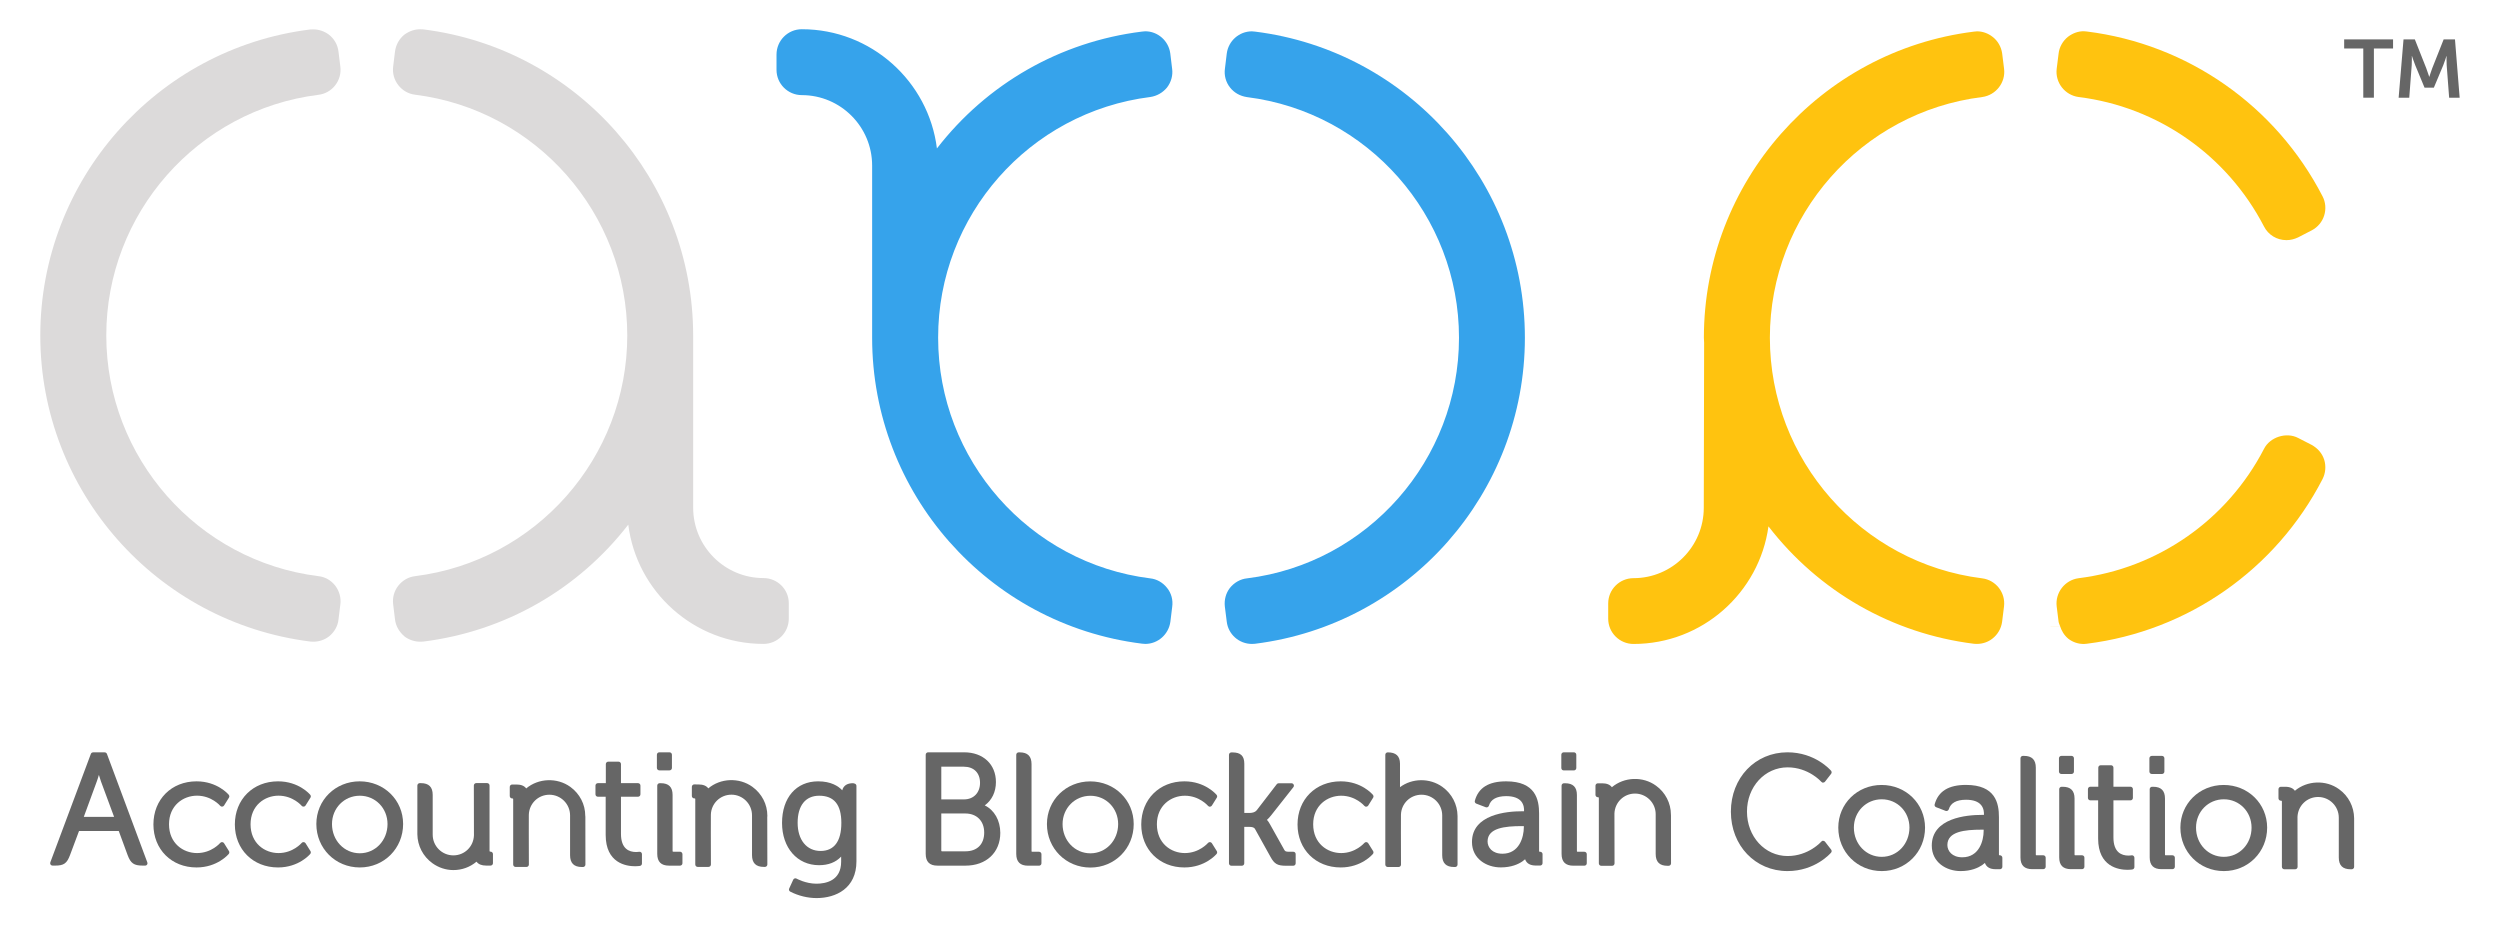 <?xml version="1.0" encoding="utf-8"?>
<!-- Generator: Adobe Illustrator 25.4.1, SVG Export Plug-In . SVG Version: 6.00 Build 0)  -->
<svg version="1.1" id="Layer_1" xmlns="http://www.w3.org/2000/svg" xmlns:xlink="http://www.w3.org/1999/xlink" x="0px" y="0px"
	 viewBox="0 0 497 184.33" style="enable-background:new 0 0 497 184.33;" xml:space="preserve">
<style type="text/css">
	.st0{fill:#DCDADA;}
	.st1{fill:#FFC30F;}
	.st2{fill:#36A3EB;}
	.st3{fill:#666666;}
</style>
<g>
	<g>
		<g>
			<g>
				<path class="st0" d="M63.29,18.85c1.33-0.16,2.51-0.82,3.34-1.88c0.83-1.06,1.2-2.39,1.03-3.73l-0.37-2.99
					c-0.16-1.34-0.83-2.54-1.95-3.4c-0.89-0.65-1.97-1.01-3.05-1.01l-0.63,0.02C31.07,9.67,8.01,35.84,8.01,66.71
					c0,30.86,23.03,57.01,53.75,60.84l0.54,0.02c1.13,0,2.23-0.37,3.12-1.06c1.06-0.85,1.74-2.08,1.87-3.33l0.37-3
					c0.18-1.32-0.18-2.64-1.02-3.76c-0.85-1.08-2.05-1.75-3.35-1.88c-24.04-3.01-42.16-23.57-42.16-47.84
					C21.12,42.44,39.25,21.86,63.29,18.85z"/>
				<path class="st0" d="M151.78,114.92c-7.71,0-13.98-6.28-13.98-14V66.71c0-30.87-23.07-57.04-53.66-60.87l-0.63-0.02
					c-1.08,0-2.14,0.35-3.15,1.09c-0.99,0.81-1.64,1.96-1.83,3.3l-0.37,3.01c-0.17,1.34,0.2,2.66,1.03,3.72
					c0.83,1.06,2.01,1.73,3.33,1.89c24.05,3.01,42.18,23.59,42.18,47.87c0,24.27-18.13,44.83-42.17,47.84
					c-1.33,0.16-2.52,0.84-3.35,1.9s-1.19,2.39-1.02,3.72l0.37,3.01c0.16,1.28,0.81,2.46,1.96,3.42c0.88,0.63,1.96,0.98,3.03,0.98
					l0.61-0.02c16.29-2.04,30.83-10.4,40.77-23.25c1.67,13.35,13.09,23.71,26.88,23.71c2.78,0,5.03-2.25,5.03-5.02v-3.06
					C156.82,117.17,154.56,114.92,151.78,114.92z"/>
			</g>
			<g>
				<path class="st1" d="M413.24,19.29c15.73,1.95,29.5,11.57,36.83,25.71c0.85,1.69,2.57,2.74,4.47,2.74
					c0.77,0,1.55-0.18,2.31-0.54l2.75-1.42c1.17-0.62,2.06-1.69,2.44-2.92c0.41-1.28,0.29-2.68-0.32-3.84
					c-9.29-18.01-26.8-30.26-46.88-32.76l-0.61-0.05c-1.08,0-2.14,0.37-3.11,1.1c-1.04,0.83-1.73,2.06-1.87,3.34l-0.38,3.03
					C408.54,16.41,410.49,18.92,413.24,19.29z"/>
				<path class="st1" d="M394.04,114.97c-24.05-3-42.19-23.57-42.19-47.84c0-24.27,18.14-44.84,42.21-47.84
					c2.73-0.37,4.69-2.89,4.35-5.61l-0.38-3.04c-0.18-1.33-0.89-2.55-1.91-3.32c-0.89-0.7-1.99-1.09-3.09-1.09l-0.63,0.06
					c-30.59,3.81-53.67,29.97-53.67,60.85c0,0.22,0.01,0.44,0.05,1l-0.07,32.8c0,7.72-6.27,14-13.97,14c-2.77,0-5.03,2.25-5.03,5.02
					V123c0,2.77,2.26,5.02,5.03,5.02c13.68,0,25.02-10.19,26.83-23.38c9.97,12.92,24.56,21.32,40.9,23.35l0.54,0.02
					c1.12,0,2.22-0.37,3.08-1.05c1.04-0.8,1.75-2.01,1.93-3.35l0.38-3.06C398.73,117.81,396.77,115.31,394.04,114.97z"/>
				<path class="st1" d="M462.06,91.42c-0.4-1.26-1.25-2.28-2.51-2.98l-2.67-1.37c-2.36-1.24-5.62-0.17-6.79,2.15
					c-7.32,14.15-21.1,23.77-36.88,25.73c-2.73,0.37-4.67,2.89-4.34,5.62l0.37,2.97c0.03,0.32,0.2,0.62,0.3,0.93h-1.9v0.02l1.9-0.01
					c0.3,0.91,0.78,1.78,1.64,2.5c0.89,0.68,1.95,1.04,3.05,1.04h0.09l0.56-0.05c20.05-2.5,37.56-14.74,46.84-32.73
					C462.32,94.06,462.44,92.71,462.06,91.42z"/>
			</g>
			<g>
				<path class="st2" d="M228.71,19.28c1.28-0.2,2.43-0.84,3.29-1.88c0.83-1.07,1.2-2.44,1.02-3.72l-0.37-3.07
					c-0.34-2.51-2.48-4.39-4.98-4.39l-0.65,0.06c-16.29,2.02-30.82,10.38-40.76,23.23C184.6,16.17,173.18,5.81,159.4,5.81
					c-2.78,0-5.03,2.26-5.03,5.04v3.04c0,2.77,2.26,5.02,5.03,5.02c7.71,0,13.98,6.28,13.98,14v34.23
					c0,30.87,23.03,57.01,53.65,60.82l0.65,0.05c2.5,0,4.64-1.88,4.99-4.4l0.36-2.95c0.2-1.38-0.17-2.73-1-3.76
					c-0.84-1.09-2.08-1.79-3.36-1.92c-24.04-3-42.17-23.57-42.17-47.84C186.48,42.86,204.61,22.3,228.71,19.28z"/>
				<path class="st2" d="M249.47,6.28l-0.6-0.05c-2.52,0-4.67,1.9-4.99,4.42l-0.36,2.97c-0.2,1.35,0.18,2.73,1.01,3.77
					c0.8,1.03,1.97,1.7,3.35,1.91c24.04,3.01,42.17,23.57,42.17,47.84c0,24.27-18.12,44.84-42.11,47.83
					c-1.33,0.13-2.58,0.83-3.45,1.93c-0.79,1.04-1.14,2.34-0.99,3.69l0.38,3c0.3,2.52,2.45,4.42,4.99,4.42h0.05l0.57-0.03
					c30.59-3.82,53.66-29.97,53.66-60.83C303.16,36.25,280.09,10.09,249.47,6.28z"/>
			</g>
		</g>
	</g>
	<g>
		<path class="st3" d="M469.83,9.64h-3.81V7.83h9.72v1.81h-3.81v9.78h-2.11V9.64z"/>
		<path class="st3" d="M477.82,7.83h2.25l2.27,5.73c0.26,0.69,0.59,1.7,0.59,1.7h0.03c0,0,0.31-1.01,0.57-1.7l2.27-5.73h2.25
			l0.93,11.6h-2.09l-0.49-6.49c-0.05-0.77-0.02-1.8-0.02-1.8h-0.03c0,0-0.34,1.13-0.62,1.8l-1.88,4.49h-1.85l-1.86-4.49
			c-0.28-0.67-0.64-1.81-0.64-1.81h-0.03c0,0,0.03,1.05-0.02,1.81l-0.49,6.49h-2.11L477.82,7.83z"/>
	</g>
	<g>
		<g>
			<path class="st3" d="M28.85,172.09c0.16,0,0.3-0.08,0.39-0.2c0.09-0.13,0.11-0.29,0.05-0.44l-8.03-21.57
				c-0.07-0.19-0.25-0.31-0.45-0.31h-2.3c-0.2,0-0.38,0.12-0.45,0.31L10,171.44c-0.05,0.15-0.03,0.31,0.05,0.44
				c0.09,0.13,0.24,0.2,0.39,0.2h0.52c1.73,0,2.34-0.43,2.96-2.09l1.79-4.79h7.9l1.76,4.79c0.61,1.64,1.26,2.09,2.99,2.09H28.85z
				 M22.68,162.39h-6.02l2.59-7.06c0.14-0.37,0.28-0.84,0.41-1.28c0.13,0.45,0.28,0.91,0.41,1.29L22.68,162.39z"/>
			<path class="st3" d="M39.07,172.45c4.13,0,6.32-2.58,6.41-2.69c0.13-0.16,0.15-0.38,0.04-0.56l-0.98-1.57
				c-0.08-0.13-0.22-0.21-0.37-0.22c-0.14-0.01-0.3,0.05-0.4,0.17c-0.02,0.02-1.7,2.01-4.6,2.01c-2.77,0-5.57-1.95-5.57-5.72
				c0-3.74,2.8-5.69,5.57-5.69c2.89,0,4.59,1.99,4.6,2.01c0.1,0.12,0.25,0.18,0.4,0.17c0.15-0.01,0.29-0.09,0.37-0.22l0.98-1.57
				c0.11-0.17,0.09-0.4-0.04-0.56c-0.09-0.11-2.28-2.68-6.41-2.68c-4.97,0-8.57,3.59-8.57,8.57
				C30.5,168.86,34.1,172.45,39.07,172.45z"/>
			<path class="st3" d="M71.53,172.45c4.83,0,8.61-3.79,8.61-8.64c0-4.76-3.79-8.48-8.64-8.48c-4.83,0-8.61,3.73-8.61,8.48
				C62.89,168.66,66.68,172.45,71.53,172.45z M71.53,169.63c-3.1,0-5.53-2.55-5.53-5.81c0-3.16,2.43-5.63,5.53-5.63
				c3.09,0,5.51,2.47,5.51,5.63C77.04,167.08,74.62,169.63,71.53,169.63z"/>
			<path class="st3" d="M120.41,158.4v7.59c0,5.61,4.09,6.22,5.85,6.22c0.56,0,0.95-0.07,0.97-0.07c0.23-0.04,0.39-0.24,0.39-0.47
				v-1.87c0-0.14-0.06-0.28-0.17-0.37c-0.11-0.09-0.26-0.12-0.4-0.1c-0.02,0-0.25,0.05-0.61,0.05c-1.37,0-2.99-0.63-2.99-3.61v-7.38
				h3.39c0.26,0,0.48-0.21,0.48-0.48v-1.74c0-0.26-0.21-0.48-0.48-0.48h-3.39v-3.79c0-0.26-0.21-0.48-0.48-0.48h-2.05
				c-0.26,0-0.48,0.21-0.48,0.48v3.79h-1.58c-0.26,0-0.48,0.21-0.48,0.48v1.74c0,0.26,0.21,0.48,0.48,0.48H120.41z"/>
			<path class="st3" d="M135.19,169.32h-1.29c-0.17,0-0.19-0.02-0.19-0.2v-11.08c0-1.58-0.77-2.34-2.35-2.34h-0.22
				c-0.26,0-0.48,0.21-0.48,0.48v13.56c0,1.58,0.77,2.35,2.35,2.35h2.18c0.26,0,0.48-0.21,0.48-0.48v-1.81
				C135.66,169.54,135.45,169.32,135.19,169.32z"/>
			<path class="st3" d="M131.07,153.15h2.03c0.26,0,0.48-0.21,0.48-0.48v-2.63c0-0.26-0.21-0.48-0.48-0.48h-2.03
				c-0.26,0-0.48,0.21-0.48,0.48v2.63C130.6,152.94,130.81,153.15,131.07,153.15z"/>
			<path class="st3" d="M170.26,171.24v-15c0-0.21-0.14-0.4-0.35-0.46l-0.21-0.06c-0.04-0.01-0.08-0.02-0.12-0.02
				c-1.17,0-1.9,0.48-2.14,1.41c-0.77-0.82-2.22-1.78-4.8-1.78c-4.35,0-7.17,3.25-7.17,8.27c0,4.94,3.02,8.4,7.35,8.4
				c1.86,0,3.34-0.57,4.4-1.71v1.02c0,3.8-3.08,4.37-4.92,4.37c-2.11,0-3.93-1-3.94-1.01c-0.12-0.07-0.26-0.08-0.38-0.04
				c-0.13,0.04-0.23,0.13-0.29,0.26l-0.8,1.75c-0.11,0.23-0.01,0.51,0.22,0.62c1.61,0.83,3.47,1.28,5.25,1.28
				C166.18,178.53,170.26,176.61,170.26,171.24z M167.26,163.6c0,3.65-1.43,5.57-4.13,5.57c-2.77,0-4.56-2.2-4.56-5.6
				c0-3.42,1.56-5.38,4.28-5.38C165.82,158.19,167.26,159.96,167.26,163.6z"/>
			<path class="st3" d="M55.27,172.45c4.13,0,6.32-2.58,6.41-2.69c0.13-0.16,0.15-0.38,0.04-0.56l-0.98-1.57
				c-0.08-0.13-0.22-0.21-0.37-0.22c-0.13-0.01-0.3,0.05-0.4,0.17c-0.02,0.02-1.71,2.01-4.6,2.01c-2.77,0-5.56-1.95-5.56-5.72
				c0-3.74,2.8-5.69,5.56-5.69c2.89,0,4.59,1.99,4.6,2.01c0.1,0.12,0.27,0.18,0.4,0.17c0.15-0.01,0.29-0.09,0.37-0.22l0.98-1.57
				c0.11-0.17,0.09-0.4-0.04-0.56c-0.09-0.11-2.27-2.68-6.41-2.68c-4.97,0-8.58,3.59-8.58,8.57
				C46.69,168.86,50.3,172.45,55.27,172.45z"/>
			<path class="st3" d="M85.97,171.61c1.24,0.89,2.68,1.36,4.17,1.36c1.7,0,3.31-0.59,4.59-1.67c0.38,0.52,1.03,0.78,1.93,0.78h0.86
				c0.26,0,0.48-0.21,0.48-0.48v-1.81c0-0.26-0.21-0.48-0.48-0.48c-0.16,0-0.2-0.04-0.2-0.2v-12.95c0-0.26-0.21-0.48-0.48-0.48
				h-2.16c-0.13,0-0.25,0.05-0.34,0.14c-0.09,0.09-0.14,0.21-0.14,0.34c0.02,3.82,0.03,9.61,0.02,9.9
				c-0.07,2.24-1.86,3.99-4.09,3.99c-2.27,0-4.11-1.84-4.11-4.11l0-7.91c0-1.58-0.77-2.34-2.35-2.34h-0.22
				c-0.26,0-0.48,0.21-0.48,0.48v9.66C83,168.14,84.09,170.25,85.97,171.61z"/>
			<path class="st3" d="M116.35,162.2c0-2.3-1.09-4.4-2.97-5.77c-2.64-1.9-6.35-1.73-8.77,0.31c-0.38-0.52-1.03-0.78-1.93-0.78
				h-0.86c-0.26,0-0.48,0.21-0.48,0.48v1.81c0,0.26,0.21,0.48,0.48,0.48c0.17,0,0.2,0.03,0.2,0.2v12.94c0,0.26,0.21,0.48,0.48,0.48
				h2.16c0.13,0,0.25-0.05,0.34-0.14c0.09-0.09,0.14-0.21,0.14-0.34c-0.01-3.82-0.03-9.61-0.01-9.9c0.07-2.23,1.86-3.98,4.09-3.98
				c2.26,0,4.11,1.84,4.11,4.11v7.91c0,1.58,0.77,2.35,2.35,2.35h0.22c0.26,0,0.48-0.21,0.48-0.48l-0.01-9.52
				C116.35,162.27,116.37,162.28,116.35,162.2z"/>
			<path class="st3" d="M149.5,162.08l0,7.91c0,1.58,0.77,2.35,2.35,2.35h0.22c0.26,0,0.48-0.21,0.48-0.48l-0.02-9.52
				c0.02-0.08,0.04-0.07,0.02-0.15c0-2.3-1.09-4.4-2.97-5.77c-2.64-1.91-6.36-1.73-8.77,0.31c-0.38-0.52-1.03-0.78-1.93-0.78
				l-0.86-0.01c-0.13-0.01-0.25,0.05-0.34,0.14c-0.09,0.09-0.14,0.21-0.14,0.34v1.82c0,0.26,0.21,0.48,0.48,0.48
				c0.17,0,0.2,0.03,0.2,0.2v12.94c0,0.26,0.21,0.48,0.48,0.48h2.15c0.13,0,0.25-0.05,0.34-0.14c0.09-0.09,0.14-0.21,0.14-0.34
				c-0.01-3.82-0.03-9.61-0.01-9.9c0.06-2.23,1.86-3.98,4.09-3.98C147.65,157.98,149.5,159.82,149.5,162.08z"/>
		</g>
		<g>
			<path class="st3" d="M195.77,160.11c1.42-1.03,2.22-2.68,2.22-4.64c0-3.53-2.54-5.91-6.31-5.91h-7.17
				c-0.26,0-0.48,0.21-0.48,0.48v19.7c0,1.58,0.77,2.35,2.35,2.35h5.56c4.14,0,6.92-2.62,6.92-6.52
				C198.85,163.09,197.67,161.04,195.77,160.11z M191.93,169.24h-4.6c-0.18,0-0.2-0.01-0.2-0.2v-7.32h4.77
				c2.28,0,3.76,1.49,3.76,3.79C195.66,167.84,194.26,169.24,191.93,169.24z M191.65,158.92h-4.52v-6.5h4.49
				c1.98,0,3.21,1.23,3.21,3.21C194.83,157.6,193.55,158.92,191.65,158.92z"/>
			<path class="st3" d="M206.56,169.33h-1.29c-0.19,0-0.2-0.02-0.2-0.2v-17.21c0-1.58-0.77-2.35-2.35-2.35h-0.21
				c-0.26,0-0.48,0.21-0.48,0.48v19.7c0,1.58,0.77,2.35,2.35,2.35h2.18c0.26,0,0.48-0.21,0.48-0.48v-1.81
				C207.04,169.54,206.82,169.33,206.56,169.33z"/>
			<path class="st3" d="M216.74,155.34c-4.83,0-8.61,3.73-8.61,8.49c0,4.84,3.79,8.64,8.64,8.64c4.83,0,8.61-3.79,8.61-8.64
				C225.39,159.07,221.59,155.34,216.74,155.34z M216.78,169.64c-3.11,0-5.54-2.55-5.54-5.81c0-3.16,2.43-5.63,5.54-5.63
				c3.09,0,5.51,2.47,5.51,5.63C222.28,167.09,219.87,169.64,216.78,169.64z"/>
			<path class="st3" d="M257.12,169.33h-0.83c-0.74,0-0.83-0.12-1-0.43l-2.79-4.99c-0.22-0.42-0.44-0.72-0.63-0.92
				c0.21-0.19,0.48-0.46,0.81-0.87l4.45-5.64c0.11-0.14,0.13-0.34,0.05-0.5c-0.08-0.16-0.25-0.27-0.43-0.27h-2.55
				c-0.15,0-0.29,0.07-0.38,0.19l-3.96,5.15c-0.4,0.52-1.15,0.56-1.37,0.56h-1.12v-9.77c0-1.56-0.72-2.26-2.35-2.26h-0.22
				c-0.26,0-0.48,0.21-0.48,0.48v21.57c0,0.26,0.21,0.48,0.48,0.48h2.08c0.26,0,0.48-0.21,0.48-0.48v-7.25h0.93
				c0.69,0,1.05,0.12,1.21,0.43l3.07,5.52c0.78,1.43,1.39,1.78,3.09,1.78h1.44c0.26,0,0.48-0.21,0.48-0.48v-1.81
				C257.59,169.54,257.38,169.33,257.12,169.33z"/>
			<path class="st3" d="M314.98,169.33h-1.29c-0.19,0-0.2-0.02-0.2-0.2v-11.08c0-1.58-0.77-2.34-2.35-2.34h-0.22
				c-0.26,0-0.48,0.21-0.48,0.48v13.56c0,1.58,0.77,2.35,2.35,2.35h2.18c0.26,0,0.48-0.21,0.48-0.48v-1.81
				C315.45,169.54,315.24,169.33,314.98,169.33z"/>
			<path class="st3" d="M310.87,153.16h2.02c0.26,0,0.48-0.21,0.48-0.48v-2.64c0-0.26-0.21-0.48-0.48-0.48h-2.02
				c-0.26,0-0.48,0.21-0.48,0.48v2.64C310.39,152.95,310.61,153.16,310.87,153.16z"/>
			<path class="st3" d="M332.18,161.95c0-2.27-1.11-4.43-2.97-5.76c-2.62-1.91-6.34-1.74-8.77,0.31c-0.38-0.52-1.03-0.78-1.93-0.78
				h-0.85c-0.26,0-0.48,0.21-0.48,0.48v1.81c0,0.26,0.21,0.48,0.48,0.48c0.15,0,0.19,0.02,0.19,0.2v12.95
				c0,0.26,0.21,0.48,0.48,0.48h2.16c0.13,0,0.25-0.05,0.34-0.14c0.09-0.09,0.14-0.21,0.14-0.34c-0.01-3.84-0.03-9.64-0.02-9.9
				c0.07-2.23,1.87-3.98,4.09-3.98c2.26,0,4.11,1.84,4.11,4.1v7.91c0,1.58,0.77,2.35,2.35,2.35h0.22c0.26,0,0.48-0.21,0.48-0.48
				l-0.01-9.53C332.19,162.01,332.2,162.02,332.18,161.95z"/>
			<path class="st3" d="M286.76,156.44c-2.55-1.83-6.04-1.75-8.44,0.05v-4.67c0,0,0,0,0,0s0-0.01,0-0.01
				c-0.01-1.51-0.8-2.24-2.44-2.24c-0.26,0-0.48,0.21-0.48,0.48v21.83c0,0.26,0.21,0.48,0.48,0.48h2.16c0.13,0,0.25-0.05,0.34-0.14
				c0.09-0.09,0.14-0.21,0.14-0.34c-0.01-3.83-0.03-9.62-0.01-9.91c0.06-2.23,1.86-3.98,4.09-3.98c2.26,0,4.11,1.84,4.11,4.11
				l0,7.91c0,1.58,0.77,2.35,2.35,2.35h0.22c0.26,0,0.48-0.21,0.48-0.48v-9.66C289.73,159.91,288.65,157.81,286.76,156.44z"/>
			<path class="st3" d="M235.55,158.19c2.88,0,4.59,1.99,4.6,2.01c0.1,0.12,0.26,0.19,0.4,0.17c0.15-0.01,0.29-0.09,0.37-0.22
				l0.98-1.57c0.11-0.17,0.09-0.4-0.04-0.56c-0.09-0.11-2.28-2.69-6.41-2.69c-4.97,0-8.57,3.59-8.57,8.58
				c0,4.95,3.61,8.54,8.57,8.54c4.13,0,6.32-2.58,6.41-2.69c0.13-0.16,0.15-0.38,0.04-0.56l-0.98-1.57
				c-0.08-0.13-0.22-0.21-0.37-0.22c-0.13-0.02-0.3,0.05-0.4,0.17c-0.02,0.02-1.72,2.01-4.6,2.01c-2.77,0-5.56-1.95-5.56-5.72
				C229.99,160.15,232.79,158.19,235.55,158.19z"/>
			<path class="st3" d="M266.63,158.19c2.88,0,4.59,1.99,4.6,2.01c0.1,0.12,0.27,0.19,0.4,0.17c0.15-0.01,0.29-0.09,0.37-0.22
				l0.98-1.57c0.11-0.17,0.09-0.4-0.04-0.56c-0.09-0.11-2.27-2.69-6.41-2.69c-4.97,0-8.58,3.59-8.58,8.58
				c0,4.95,3.61,8.54,8.58,8.54c4.14,0,6.32-2.58,6.41-2.69c0.13-0.16,0.15-0.38,0.04-0.56l-0.98-1.57
				c-0.08-0.13-0.22-0.21-0.37-0.22c-0.13-0.02-0.3,0.05-0.4,0.17c-0.02,0.02-1.72,2.01-4.6,2.01c-2.77,0-5.57-1.95-5.57-5.72
				C261.06,160.15,263.86,158.19,266.63,158.19z"/>
			<path class="st3" d="M306.17,169.33c-0.18,0-0.2-0.02-0.2-0.2v-7.4c0-2.75-0.68-6.4-6.55-6.4c-3.47,0-5.51,1.26-6.22,3.86
				c-0.07,0.24,0.06,0.48,0.29,0.57l1.88,0.72c0.13,0.05,0.26,0.04,0.38-0.02c0.12-0.06,0.21-0.17,0.25-0.29
				c0.36-1.25,1.52-1.89,3.43-1.9c1.42,0,2.44,0.37,3.01,1.07c0.52,0.65,0.57,1.47,0.54,1.94h-0.43c-2.98,0-9.92,0.6-9.92,6.11
				c0,3.32,2.88,5.05,5.72,5.05c2.11,0,3.49-0.64,4.27-1.17c0.19-0.13,0.39-0.29,0.57-0.45c0.3,0.84,1.01,1.25,2.16,1.25h0.83
				c0.26,0,0.48-0.21,0.48-0.48v-1.81C306.65,169.54,306.44,169.33,306.17,169.33z M298.69,169.72c-2.04,0-2.96-1.26-2.96-2.44
				c0-2.69,3.44-3.05,6.8-3.05h0.41v0.23C302.93,166.42,302.04,169.72,298.69,169.72z"/>
			<path class="st3" d="M406.21,170.03h-1.29c-0.18,0-0.2-0.01-0.2-0.2v-17.21c0-1.58-0.77-2.35-2.35-2.35h-0.22
				c-0.26,0-0.48,0.21-0.48,0.48v19.7c0,1.58,0.77,2.34,2.35,2.34h2.18c0.26,0,0.48-0.21,0.48-0.48v-1.81
				C406.68,170.25,406.47,170.03,406.21,170.03z"/>
			<path class="st3" d="M409.8,153.87h2.02c0.26,0,0.48-0.21,0.48-0.48v-2.64c0-0.26-0.21-0.48-0.48-0.48h-2.02
				c-0.26,0-0.48,0.21-0.48,0.48v2.64C409.32,153.65,409.53,153.87,409.8,153.87z"/>
			<path class="st3" d="M413.91,170.03h-1.29c-0.19,0-0.2-0.02-0.2-0.2v-11.07c0-1.58-0.77-2.35-2.35-2.35h-0.22
				c-0.26,0-0.48,0.21-0.48,0.48v13.56c0,1.58,0.77,2.34,2.35,2.34h2.18c0.26,0,0.48-0.21,0.48-0.48v-1.81
				C414.39,170.25,414.17,170.03,413.91,170.03z"/>
			<path class="st3" d="M374.06,156.05c-4.83,0-8.61,3.73-8.61,8.48c0,4.85,3.79,8.64,8.64,8.64c4.83,0,8.61-3.8,8.61-8.64
				C382.69,159.77,378.9,156.05,374.06,156.05z M374.09,170.34c-3.11,0-5.54-2.55-5.54-5.81c0-3.16,2.43-5.63,5.54-5.63
				c3.09,0,5.51,2.47,5.51,5.63C379.59,167.79,377.18,170.34,374.09,170.34z"/>
			<path class="st3" d="M423.74,170.04c0,0-0.24,0.05-0.6,0.05c-1.37,0-2.99-0.63-2.99-3.6v-7.38h3.39c0.26,0,0.48-0.21,0.48-0.48
				v-1.75c0-0.26-0.21-0.48-0.48-0.48h-3.39v-3.79c0-0.26-0.21-0.48-0.48-0.48h-2.05c-0.26,0-0.48,0.21-0.48,0.48v3.79h-1.58
				c-0.26,0-0.48,0.21-0.48,0.48v1.75c0,0.26,0.21,0.48,0.48,0.48h1.55v7.6c0,5.6,4.09,6.21,5.85,6.21c0.56,0,0.96-0.07,0.96-0.07
				c0.23-0.04,0.4-0.24,0.4-0.47v-1.87c0-0.14-0.07-0.28-0.18-0.37C424.03,170.05,423.89,170.01,423.74,170.04z"/>
			<path class="st3" d="M442.07,156.05c-4.83,0-8.61,3.73-8.61,8.48c0,4.85,3.79,8.64,8.64,8.64c4.83,0,8.61-3.8,8.61-8.64
				C450.7,159.77,446.91,156.05,442.07,156.05z M442.1,170.34c-3.1,0-5.53-2.55-5.53-5.81c0-3.16,2.43-5.63,5.53-5.63
				c3.09,0,5.51,2.47,5.51,5.63C447.61,167.79,445.19,170.34,442.1,170.34z"/>
			<path class="st3" d="M465,156.89c-2.62-1.9-6.34-1.73-8.77,0.31c-0.32-0.43-0.9-0.79-1.93-0.79h-0.86
				c-0.26,0-0.48,0.21-0.48,0.48v1.81c0,0.26,0.21,0.48,0.48,0.48c0.17,0,0.2,0.03,0.2,0.2v12.95c0,0.26,0.21,0.48,0.48,0.48h2.16
				c0.13,0,0.25-0.05,0.34-0.14c0.09-0.09,0.14-0.21,0.14-0.34c-0.01-3.84-0.03-9.64-0.02-9.9c0.07-2.24,1.87-3.99,4.1-3.99
				c2.26,0,4.11,1.84,4.11,4.11l0,7.92c0,1.58,0.77,2.34,2.35,2.34h0.22c0.26,0,0.48-0.21,0.48-0.48v-9.66
				C467.97,160.36,466.89,158.25,465,156.89z"/>
			<path class="st3" d="M355.38,152.55c4.16,0,6.67,2.84,6.7,2.87c0.09,0.11,0.25,0.2,0.37,0.16c0.14,0,0.28-0.07,0.36-0.18
				l1.22-1.57c0.14-0.18,0.13-0.43-0.01-0.6c-0.13-0.15-3.18-3.67-8.67-3.67c-6.41,0-11.25,5.07-11.25,11.8
				c0,6.73,4.84,11.81,11.25,11.81c5.5,0,8.55-3.52,8.67-3.67c0.15-0.17,0.15-0.42,0.01-0.6l-1.22-1.57
				c-0.09-0.11-0.22-0.18-0.36-0.18c-0.12-0.04-0.28,0.06-0.37,0.16c-0.02,0.03-2.53,2.87-6.7,2.87c-4.53,0-8.08-3.87-8.08-8.82
				C347.29,156.42,350.84,152.55,355.38,152.55z"/>
			<path class="st3" d="M431.88,170.03h-1.28c-0.19,0-0.2-0.02-0.2-0.2v-11.07c0-1.58-0.77-2.35-2.35-2.35h-0.21
				c-0.26,0-0.48,0.21-0.48,0.48v13.56c0,1.58,0.77,2.34,2.35,2.34h2.17c0.26,0,0.48-0.21,0.48-0.48v-1.81
				C432.36,170.25,432.14,170.03,431.88,170.03z"/>
			<path class="st3" d="M427.78,153.87h2.02c0.26,0,0.48-0.21,0.48-0.48v-2.64c0-0.26-0.21-0.48-0.48-0.48h-2.02
				c-0.26,0-0.48,0.21-0.48,0.48v2.64C427.3,153.65,427.51,153.87,427.78,153.87z"/>
			<path class="st3" d="M397.59,170.03c-0.19,0-0.2-0.02-0.2-0.2v-7.39c0-2.75-0.68-6.4-6.55-6.4c-3.47,0-5.51,1.26-6.23,3.86
				c-0.07,0.24,0.06,0.48,0.29,0.57l1.89,0.73c0.12,0.05,0.26,0.04,0.38-0.02c0.12-0.06,0.21-0.17,0.25-0.29
				c0.37-1.26,1.52-1.9,3.43-1.9c1.42,0,2.44,0.36,3.01,1.07c0.53,0.65,0.57,1.47,0.55,1.94h-0.44c-2.99,0-9.93,0.6-9.93,6.11
				c0,3.32,2.88,5.06,5.72,5.06c2.1,0,3.48-0.64,4.27-1.17c0.19-0.13,0.39-0.29,0.57-0.45c0.3,0.84,1.01,1.25,2.16,1.25h0.83
				c0.26,0,0.48-0.21,0.48-0.48v-1.81C398.06,170.25,397.85,170.03,397.59,170.03z M390.1,170.43c-2.03,0-2.96-1.26-2.96-2.44
				c0-2.69,3.44-3.05,6.8-3.05h0.41v0.23C394.35,167.13,393.46,170.43,390.1,170.43z"/>
		</g>
	</g>
</g>
</svg>
